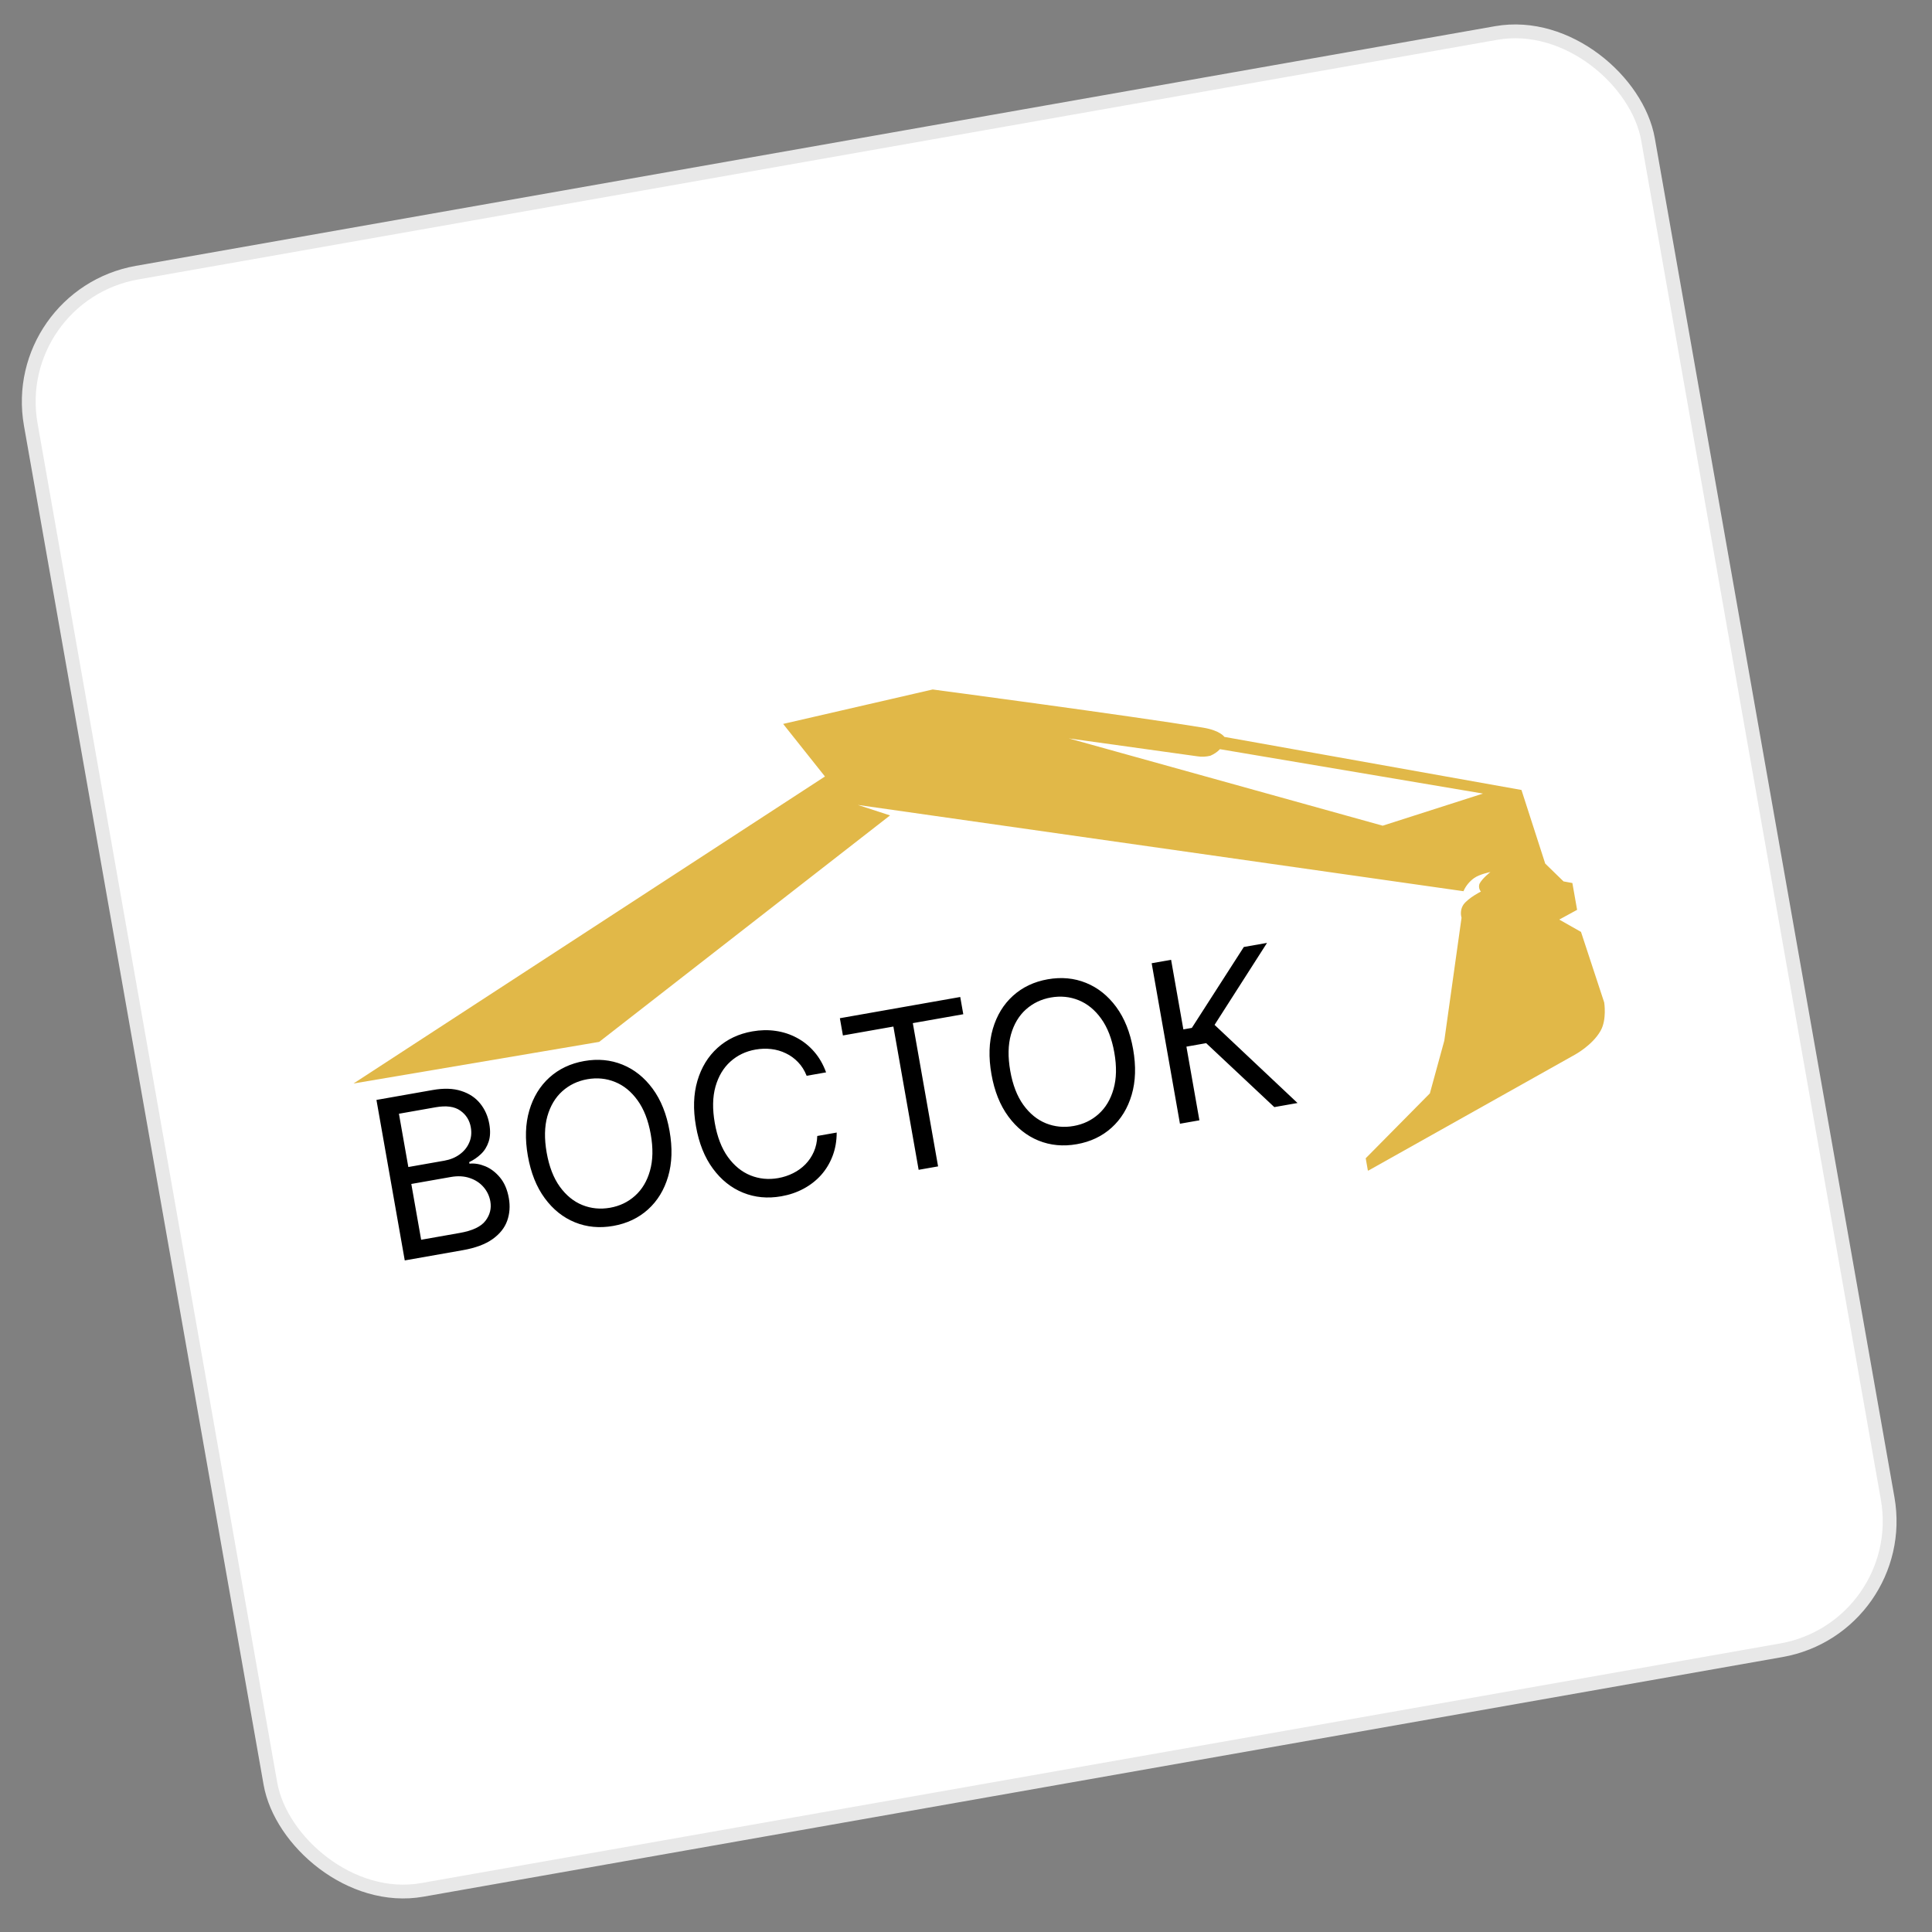 <?xml version="1.0" encoding="UTF-8"?> <svg xmlns="http://www.w3.org/2000/svg" width="140" height="140" viewBox="0 0 140 140" fill="none"><rect x="0" y="0" width="140" height="140" fill="#808080" stroke="none"/><rect x="0.579" y="21.406" width="119" height="119" rx="9.5" transform="rotate(-10 0.579 21.406)" fill="white" stroke="#E8E8E8"></rect><g clip-path="url(#clip0_531_11)"><path d="M25.617 78.514L43.419 75.499L64.496 59.088L62.164 58.329L106.049 64.58C106.212 64.197 106.49 63.864 106.821 63.629C107.214 63.346 108.002 63.19 108.002 63.19C108.002 63.19 107.409 63.649 107.212 64.038C107.139 64.228 107.178 64.452 107.312 64.606C107.312 64.606 106.432 65.045 106.058 65.536C105.859 65.819 105.817 66.181 105.909 66.502L104.66 75.41L103.614 79.229L98.965 83.932L99.125 84.843L114.097 76.441C114.097 76.441 115.394 75.751 115.987 74.689C116.447 73.881 116.246 72.64 116.246 72.64L114.565 67.529L112.989 66.636L114.283 65.93L113.94 63.987L113.299 63.869L111.972 62.578L110.251 57.244L88.723 53.398C88.723 53.398 88.428 52.936 87.186 52.729C81.928 51.866 67.585 49.962 67.585 49.962L56.749 52.458L59.779 56.267L25.617 78.514ZM100.194 59.833L77.448 53.507L86.772 54.806C87.083 54.857 87.398 54.837 87.705 54.765C87.968 54.648 88.208 54.499 88.401 54.288L107.461 57.505L100.194 59.833ZM110.263 61.834L109.039 58.415L102.975 60.424L108.5 62.393C108.774 62.238 109.068 62.097 109.372 62.008C109.655 61.905 109.964 61.851 110.263 61.834Z" fill="#E1B848"></path><path d="M29.33 91.335L27.279 79.705L31.346 78.988C32.156 78.845 32.849 78.867 33.424 79.055C33.999 79.238 34.457 79.542 34.797 79.966C35.137 80.386 35.356 80.88 35.457 81.448C35.545 81.948 35.529 82.376 35.408 82.733C35.291 83.09 35.106 83.388 34.851 83.628C34.601 83.867 34.317 84.062 34 84.211L34.02 84.325C34.38 84.285 34.759 84.347 35.159 84.51C35.559 84.674 35.917 84.947 36.234 85.328C36.551 85.709 36.764 86.207 36.872 86.82C36.975 87.403 36.935 87.951 36.752 88.463C36.569 88.976 36.216 89.418 35.692 89.792C35.169 90.165 34.449 90.433 33.532 90.594L29.33 91.335ZM30.518 89.838L33.312 89.345C34.232 89.183 34.854 88.89 35.177 88.466C35.504 88.037 35.622 87.567 35.532 87.056C35.462 86.663 35.298 86.317 35.039 86.019C34.779 85.718 34.445 85.499 34.039 85.364C33.632 85.225 33.175 85.2 32.667 85.29L29.805 85.794L30.518 89.838ZM29.589 84.567L32.201 84.107C32.625 84.032 32.993 83.881 33.304 83.655C33.62 83.427 33.851 83.145 33.998 82.806C34.149 82.468 34.188 82.094 34.116 81.685C34.026 81.174 33.772 80.772 33.353 80.478C32.934 80.181 32.338 80.101 31.566 80.237L28.908 80.706L29.589 84.567ZM48.519 81.956C48.735 83.182 48.701 84.281 48.415 85.253C48.13 86.225 47.644 87.021 46.957 87.642C46.27 88.262 45.43 88.66 44.438 88.835C43.447 89.01 42.522 88.923 41.664 88.575C40.806 88.227 40.077 87.645 39.477 86.829C38.876 86.014 38.468 84.993 38.251 83.766C38.035 82.54 38.07 81.44 38.355 80.469C38.64 79.497 39.127 78.701 39.813 78.08C40.5 77.46 41.34 77.062 42.332 76.887C43.324 76.712 44.248 76.799 45.106 77.147C45.964 77.495 46.693 78.077 47.294 78.893C47.894 79.708 48.303 80.729 48.519 81.956ZM47.156 82.196C46.978 81.189 46.66 80.369 46.201 79.735C45.745 79.101 45.201 78.657 44.566 78.402C43.936 78.146 43.268 78.08 42.564 78.204C41.86 78.328 41.253 78.619 40.744 79.076C40.239 79.531 39.879 80.136 39.664 80.888C39.453 81.639 39.437 82.519 39.614 83.526C39.792 84.533 40.108 85.353 40.564 85.988C41.023 86.621 41.568 87.066 42.198 87.321C42.833 87.576 43.502 87.642 44.206 87.518C44.91 87.394 45.515 87.103 46.02 86.647C46.529 86.191 46.889 85.587 47.1 84.835C47.315 84.083 47.334 83.203 47.156 82.196ZM59.861 77.707L58.453 77.956C58.298 77.565 58.09 77.235 57.827 76.965C57.569 76.695 57.274 76.481 56.942 76.325C56.613 76.164 56.261 76.062 55.886 76.019C55.512 75.976 55.131 75.988 54.745 76.056C54.041 76.18 53.434 76.471 52.926 76.928C52.42 77.384 52.06 77.988 51.846 78.74C51.635 79.492 51.618 80.371 51.796 81.378C51.973 82.385 52.29 83.206 52.745 83.84C53.204 84.473 53.749 84.918 54.38 85.173C55.014 85.428 55.683 85.494 56.388 85.37C56.774 85.302 57.135 85.183 57.472 85.014C57.81 84.846 58.106 84.632 58.361 84.372C58.618 84.108 58.823 83.805 58.973 83.462C59.126 83.115 59.209 82.733 59.222 82.317L60.63 82.069C60.629 82.682 60.53 83.248 60.332 83.767C60.135 84.285 59.857 84.746 59.499 85.149C59.14 85.548 58.716 85.879 58.227 86.14C57.742 86.401 57.207 86.584 56.62 86.687C55.628 86.862 54.703 86.775 53.845 86.427C52.987 86.079 52.258 85.497 51.658 84.681C51.057 83.866 50.649 82.845 50.433 81.618C50.216 80.392 50.251 79.293 50.536 78.321C50.822 77.349 51.308 76.553 51.995 75.932C52.682 75.312 53.521 74.914 54.513 74.739C55.1 74.635 55.666 74.623 56.211 74.703C56.759 74.782 57.271 74.949 57.745 75.205C58.219 75.457 58.638 75.794 59.001 76.214C59.363 76.63 59.65 77.128 59.861 77.707ZM61.081 75.033L60.86 73.784L69.583 72.246L69.803 73.495L66.146 74.14L67.977 84.521L66.568 84.769L64.738 74.388L61.081 75.033ZM82.111 76.032C82.327 77.259 82.293 78.358 82.007 79.33C81.722 80.302 81.236 81.098 80.549 81.718C79.862 82.339 79.023 82.737 78.031 82.912C77.039 83.087 76.114 83 75.256 82.652C74.398 82.303 73.669 81.721 73.069 80.906C72.468 80.091 72.06 79.07 71.844 77.843C71.627 76.616 71.662 75.517 71.947 74.546C72.233 73.574 72.719 72.778 73.406 72.157C74.093 71.536 74.932 71.138 75.924 70.963C76.916 70.789 77.841 70.875 78.698 71.224C79.556 71.572 80.285 72.154 80.886 72.969C81.486 73.785 81.895 74.806 82.111 76.032ZM80.748 76.273C80.57 75.266 80.252 74.446 79.793 73.812C79.338 73.178 78.793 72.734 78.158 72.478C77.528 72.223 76.86 72.157 76.156 72.281C75.452 72.405 74.846 72.696 74.337 73.152C73.831 73.608 73.471 74.213 73.257 74.965C73.046 75.716 73.029 76.596 73.207 77.603C73.384 78.61 73.701 79.43 74.156 80.064C74.615 80.698 75.16 81.142 75.79 81.398C76.425 81.653 77.094 81.719 77.798 81.594C78.503 81.47 79.107 81.18 79.612 80.724C80.121 80.267 80.481 79.663 80.692 78.912C80.907 78.16 80.926 77.28 80.748 76.273ZM92.342 80.225L87.403 75.591L85.972 75.844L86.913 81.182L85.504 81.43L83.454 69.8L84.862 69.551L85.751 74.594L86.365 74.486L90.132 68.622L91.813 68.326L88.012 74.266L94.023 79.928L92.342 80.225Z" fill="black"></path></g><defs><clipPath id="clip0_531_11"><rect width="90.272" height="39.811" fill="white" transform="translate(22 58) rotate(-10)"></rect></clipPath></defs></svg> 